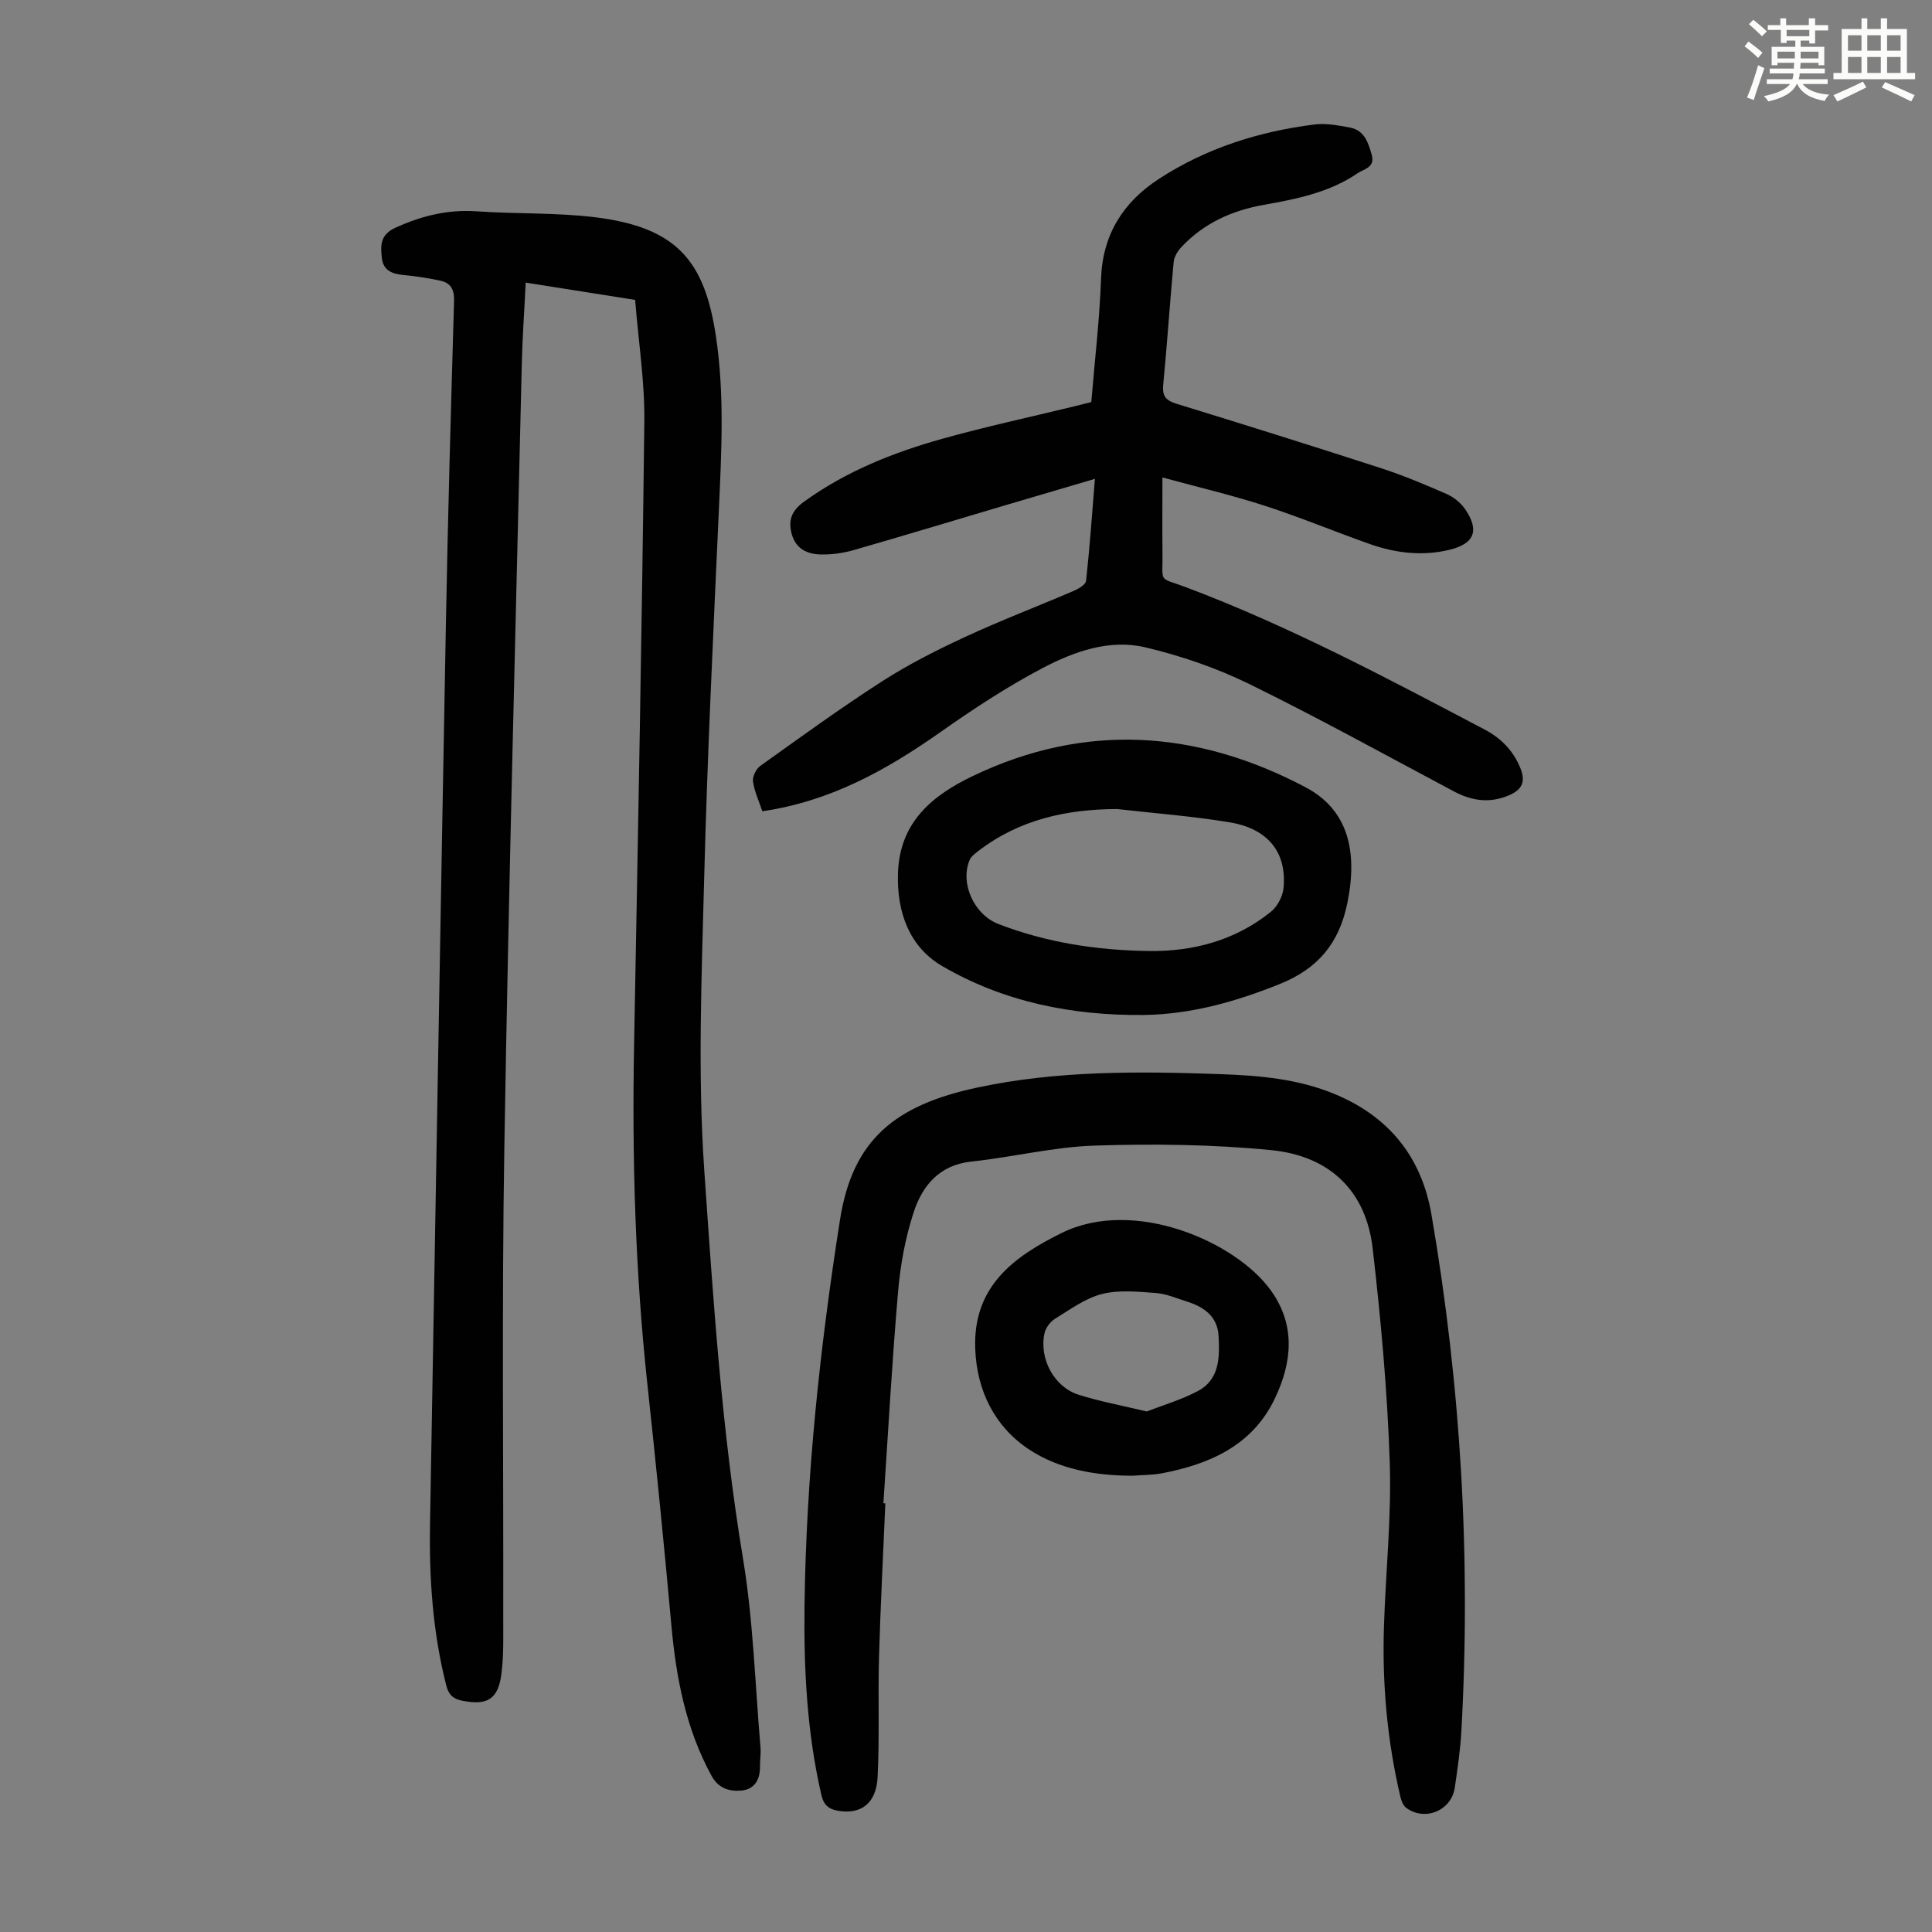 <svg enable-background="new 0 0 400 400" viewBox="0 0 400 400" xmlns="http://www.w3.org/2000/svg"><rect x="0" y="0" width="400" height="400" fill="#808080" stroke="none"/><path d="m361.2 9.6.8-1c.9.7 1.9 1.4 2.9 2.3l-.9 1.1c-1-1-2-1.8-2.8-2.4zm.5 10.6c.9-2.1 1.6-4.3 2.3-6.7.4.2.8.4 1.3.6-.7 2.1-1.5 4.3-2.2 6.6zm.4-15.2.9-.9c1 .8 2 1.6 2.8 2.4l-1 1c-.9-.9-1.8-1.7-2.7-2.5zm12.5-1.2h1.2v1.4h2.7v1.1h-2.7v2.7h-1.2v-.6h-1.8v1.3h4.9v3.8h-1.2v-.5h-3.7c0 .4-.1.9-.1 1.2h5.1v1h-5.2c0 .5-.1.9-.2 1.2h6v1h-5.2c1.1 1.3 2.9 2 5.5 2.2-.4.4-.7.8-.9 1.3-2.9-.5-4.8-1.6-5.7-3.5h-.1c-.8 1.7-2.7 2.9-5.9 3.6-.2-.4-.6-.8-.9-1.1 2.8-.6 4.6-1.4 5.4-2.5h-4.8v-1h5.3c.1-.3.2-.7.2-1.2h-4.9v-1h5c0-.4 0-.8.1-1.2h-3.5v.5h-1.2v-3.8h4.9v-1.3h-1.8v.5h-1.2v-2.7h-2.7v-1h2.6v-1.4h1.2v1.4h4.7v-1.4zm-6.6 8.3h3.6c0-.4 0-.9 0-1.4h-3.6zm1.9-4.6h4.7v-1.3h-4.7zm6.6 3.2h-3.7v1.4h3.7z" fill="#fbfcfa"/><path d="m385.3 3.8h1.3v2.2h2.8v-2.2h1.3v2.2h4.1v9.1h1.7v1.3h-16.9v-1.3h1.7v-9.1h4.1v-2.2zm.4 13.1.7 1.2c-1.8.9-3.8 1.9-6 2.9-.2-.4-.5-.8-.8-1.3 2.3-1 4.3-1.9 6.1-2.8zm-3.1-6.4h2.8v-3.2h-2.8zm0 4.6h2.8v-3.3h-2.8zm4-4.6h2.8v-3.2h-2.8zm0 4.6h2.8v-3.3h-2.8zm3.7 1.9c2.1.9 4.1 1.8 6.1 2.7l-.7 1.3c-2.2-1.1-4.2-2-6.1-2.9zm3.2-9.7h-2.8v3.2h2.8zm-2.8 7.8h2.8v-3.3h-2.8z" fill="#fbfcfa"/><g fill="#010102"><path d="m131.5 62.09c-7.8-1.23-15.06-2.38-22.66-3.58-.28 5.79-.68 11.33-.81 16.88-1.26 54.03-2.72 108.06-3.61 162.1-.54 32.44-.17 64.89-.23 97.34-.01 3.9.12 7.84-.37 11.69-.67 5.31-2.93 6.62-8.11 5.6-1.86-.37-2.82-1.21-3.31-3.14-2.79-10.94-3.56-22.06-3.37-33.28 1.09-62.21 2.14-124.42 3.29-186.62.41-22.26 1.04-44.52 1.69-66.78.07-2.33-.67-3.71-2.81-4.18-2.5-.54-5.04-.94-7.59-1.17-2.36-.22-4.27-.91-4.55-3.52-.28-2.55-.41-4.82 2.82-6.29 5.42-2.46 10.83-3.8 16.81-3.39 8.14.57 16.37.24 24.44 1.22 17.15 2.08 22.77 9.2 25.09 24.63 1.8 11.94 1.16 23.87.62 35.84-1.15 25.48-2.4 50.97-3.05 76.46-.52 20.12-1.36 40.34.02 60.38 1.86 26.85 3.6 53.75 8.02 80.4 2.13 12.87 2.5 26.03 3.62 39.06.11 1.33-.12 2.68-.1 4.02.03 2.72-1.17 4.74-3.89 4.96-2.43.2-4.69-.41-6.14-3.05-5.33-9.74-7.33-20.28-8.32-31.18-1.5-16.59-3.16-33.17-4.95-49.74-2.53-23.41-3.21-46.87-2.77-70.39.8-42.96 1.62-85.93 2.12-128.89.12-8.33-1.21-16.68-1.9-25.38z"/><path d="m157.83 167.96c-.72-2.17-1.65-4.13-1.93-6.18-.14-1 .64-2.58 1.5-3.2 8.35-5.97 16.66-12.01 25.29-17.56 5.44-3.49 11.27-6.44 17.15-9.16 7.38-3.42 14.99-6.32 22.47-9.53 1-.43 2.46-1.29 2.55-2.07.75-6.85 1.23-13.74 1.83-21.12-6.49 1.91-12.47 3.67-18.45 5.44-10.5 3.11-20.97 6.29-31.5 9.31-2.22.64-4.62.97-6.92.9-2.67-.08-5.01-1.13-5.87-4.12-.84-2.94-.06-4.95 2.54-6.82 8.66-6.26 18.39-10.14 28.54-12.99 9.03-2.53 18.22-4.5 27.33-6.72 1.17-.29 2.34-.59 3.58-.9.71-8.62 1.72-17.08 2.02-25.56.33-9.14 4.59-15.81 11.9-20.59 9.8-6.4 20.75-9.87 32.31-11.32 2.38-.3 4.91.2 7.31.64 3 .56 3.8 3.09 4.52 5.65.75 2.64-1.63 2.92-2.9 3.79-5.87 4.02-12.7 5.36-19.54 6.58-6.56 1.17-12.37 3.82-16.97 8.73-.78.83-1.5 2.02-1.6 3.11-.79 8.47-1.34 16.95-2.16 25.42-.23 2.4.6 3.24 2.8 3.92 14.1 4.33 28.17 8.74 42.2 13.29 4.66 1.51 9.21 3.42 13.71 5.39 1.45.64 2.89 1.81 3.79 3.12 3.02 4.38 1.95 7.14-3.12 8.39-5.6 1.38-11.14.75-16.51-1.13-7.27-2.56-14.4-5.54-21.72-7.92-6.77-2.2-13.73-3.83-21.31-5.9 0 5.65-.05 10.62.01 15.58.09 6.55-1.02 4.93 5.02 7.21 21.4 8.07 41.51 18.79 61.69 29.41 3.33 1.75 5.89 4.31 7.37 7.94 1.2 2.93.32 4.56-2.46 5.72-3.94 1.64-7.6 1.1-11.27-.85-14.11-7.5-28.11-15.25-42.46-22.28-6.77-3.31-14.09-5.81-21.42-7.55-7.44-1.77-14.77.86-21.3 4.29-7.38 3.88-14.42 8.52-21.25 13.33-11.08 7.78-22.67 14.26-36.77 16.31z"/><path d="m183.3 311.26c-.45 10.62-1.01 21.24-1.31 31.87-.23 8.26.12 16.54-.29 24.78-.27 5.45-3.4 7.76-8.08 7.01-1.93-.31-3.05-1.09-3.56-3.27-3-12.97-3.66-26.14-3.49-39.35.35-26.78 3.19-53.35 7.35-79.8 2.62-16.65 11.53-23.7 28.31-27.31 16.61-3.57 33.55-3.4 50.47-2.8 8.09.29 16.04.97 23.63 4.12 11.28 4.68 18 13.06 20.04 24.96 6.09 35.42 8.19 71.09 6.19 106.98-.22 3.9-.8 7.79-1.36 11.66-.69 4.74-6.15 7.03-10.03 4.21-.62-.45-1.02-1.41-1.21-2.21-2.74-11.6-3.81-23.39-3.43-35.29.36-11.41 1.59-22.83 1.2-34.2-.5-14.73-1.84-29.47-3.53-44.13-1.35-11.76-8.72-19.16-21.04-20.37-12.08-1.19-24.33-1.32-36.47-.94-8.54.27-17 2.4-25.53 3.3-6.69.71-10.2 4.99-12.01 10.55-1.71 5.25-2.74 10.85-3.21 16.36-1.26 14.59-2.06 29.22-3.04 43.83.14.02.27.03.4.04z"/><path d="m236.91 210.14c-14.8.17-29.06-2.67-41.83-10.12-6.78-3.95-9.46-11.14-9.16-19.35.38-10.55 7.2-16.03 15.5-20.01 23.28-11.15 46.44-9.52 68.89 2.34 8.71 4.6 10.84 13.09 8.67 23.86-1.71 8.47-6.14 13.73-14.14 16.92-9.02 3.61-18.16 6.2-27.93 6.36zm-5.66-42.64c-10.51.05-20.24 2.19-28.71 8.7-.69.53-1.49 1.13-1.8 1.88-2.02 4.89.98 11.3 5.98 13.23 10.02 3.87 20.48 5.44 31.14 5.59 9.28.12 17.96-2.23 25.29-8.15 1.35-1.09 2.44-3.21 2.6-4.94.67-7.39-3.26-12.28-11.25-13.57-7.69-1.27-15.49-1.86-23.25-2.74z"/><path d="m234.52 305.53c-7.67.01-15.29-1.33-21.53-5.48-7.03-4.68-10.76-12.09-11.08-20.81-.47-12.82 7.81-19 17.95-23.99 14.94-7.34 35.91 1.78 43.2 11.84 5.29 7.29 4.44 15.07.83 22.57-4.64 9.64-13.47 13.49-23.37 15.38-1.96.37-4 .33-6 .49zm2.9-13.3c3.26-1.27 7.09-2.39 10.55-4.21 4.58-2.41 4.56-7.06 4.32-11.45-.22-4.03-3.05-6-6.58-7.11-2.13-.67-4.26-1.6-6.43-1.76-3.71-.27-7.62-.68-11.13.21-3.46.88-6.59 3.21-9.72 5.13-.99.61-1.94 1.88-2.18 3.01-1.14 5.28 2.01 11.12 7.05 12.71 4.33 1.38 8.83 2.2 14.12 3.47z"/></g></svg>